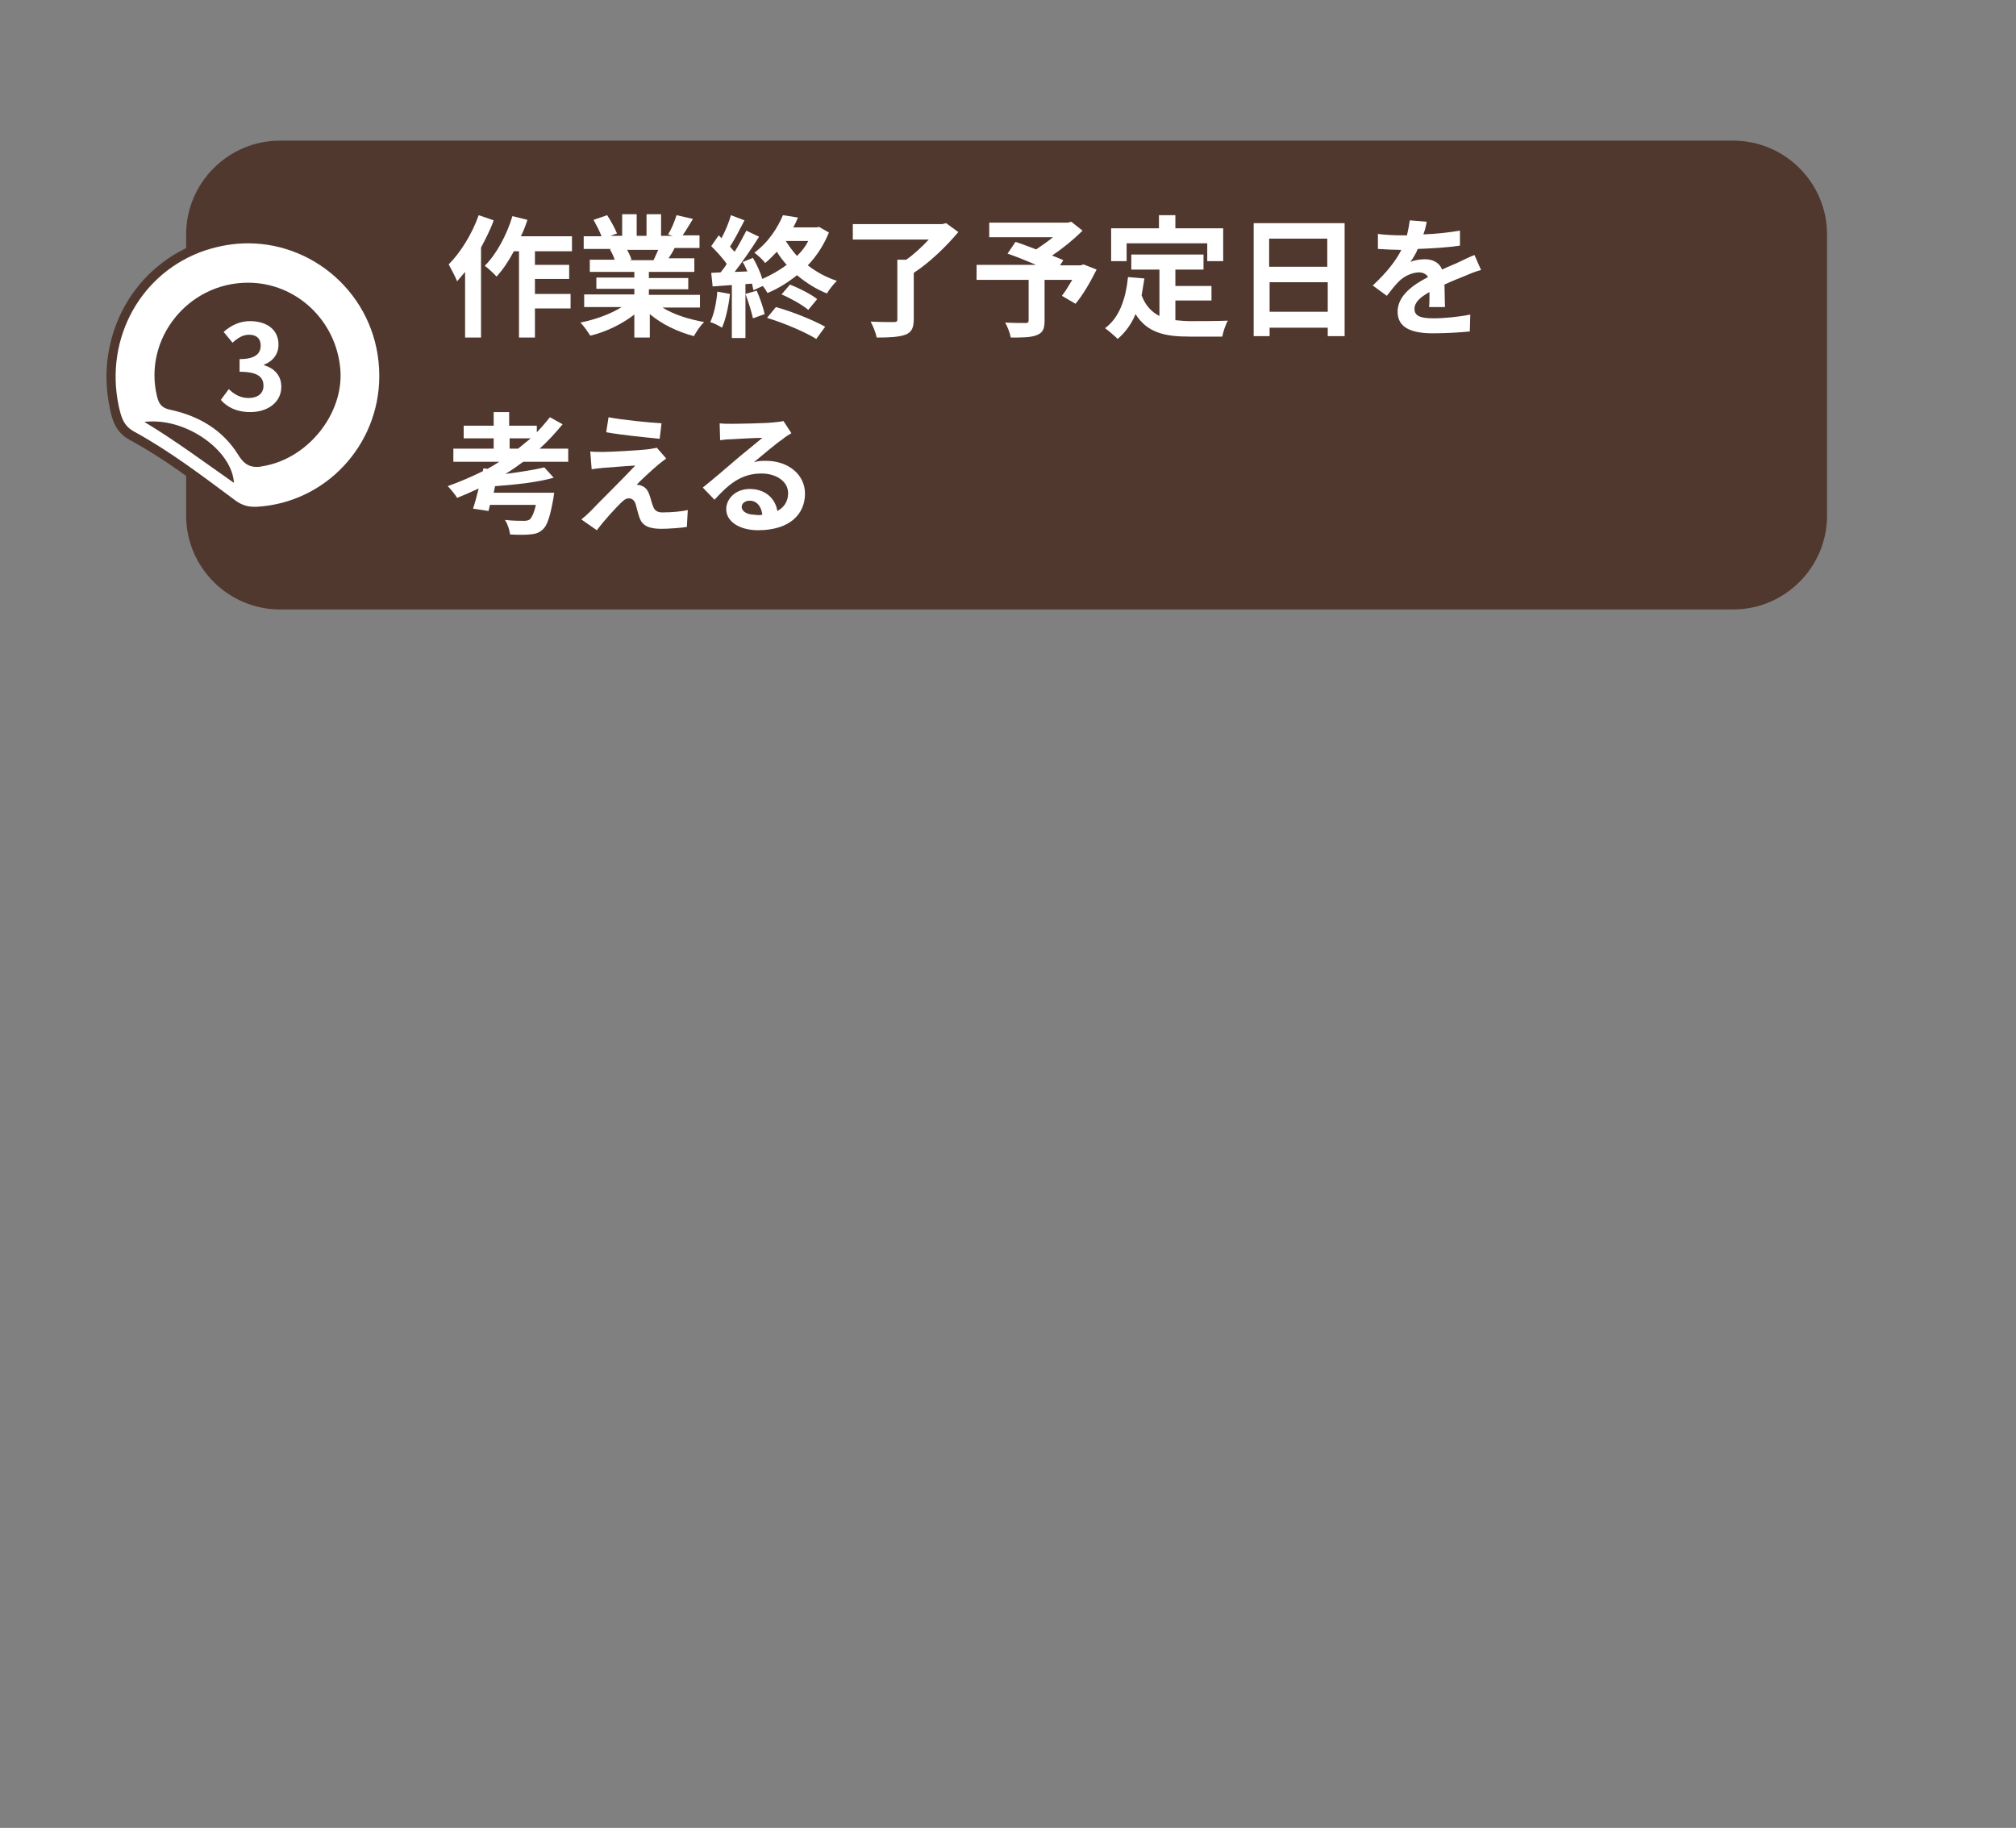 <?xml version="1.0" encoding="utf-8"?>
<!-- Generator: Adobe Illustrator 26.3.1, SVG Export Plug-In . SVG Version: 6.00 Build 0)  -->
<svg version="1.1" id="レイヤー_1" xmlns="http://www.w3.org/2000/svg" xmlns:xlink="http://www.w3.org/1999/xlink" x="0px"
	 y="0px" width="430px" height="389.9px" viewBox="0 0 430 389.9" style="enable-background:new 0 0 430 389.9;"
	 xml:space="preserve">
<rect x="0" y="0" width="430" height="389.9" fill="#808080" stroke="none"/>
<style type="text/css">
	.st0{fill:#50382F;}
	.st1{fill:#FFFFFF;}
	.st2{fill:#50382F;stroke:#50382F;stroke-width:2;stroke-linecap:round;stroke-linejoin:round;stroke-miterlimit:10;}
</style>
<g>
	<g>
		<path class="st0" d="M39.7,50c0-11,9-20,20-20h310c11,0,20,9,20,20v60c0,11-9,20-20,20h-310c-11,0-20-9-20-20V50z"/>
	</g>
	<g>
		<g>
			<path class="st1" d="M105.3,47c-0.7,2-1.7,3.9-2.7,5.8V72h-3.4V58c-0.6,0.7-1.2,1.4-1.7,2c-0.3-0.8-1.3-2.7-1.8-3.6
				c2.5-2.5,5-6.5,6.4-10.5L105.3,47z M114.1,53.6v2.9h7.3v3h-7.3v3.2h7.6v3.1h-7.6V72h-3.4V53.6h-1.1c-1.1,2.1-2.4,4-3.7,5.4
				c-0.5-0.6-1.8-1.8-2.5-2.3c2.5-2.5,4.7-6.6,5.9-10.6l3.2,0.8c-0.4,1.2-0.8,2.3-1.4,3.5h10.9v3.2H114.1z"/>
			<path class="st1" d="M141.3,65.6c2.4,1.5,5.6,2.5,8.9,3.1c-0.8,0.7-1.7,2.1-2.2,3c-3.4-0.9-6.8-2.5-9.4-4.7v5h-3.3v-4.9
				c-2.6,2-6,3.7-9.4,4.5c-0.5-0.8-1.4-2.1-2.1-2.8c3.1-0.6,6.4-1.8,8.8-3.3h-8v-2.7h10.7v-1.2h-8.1v-2.4h8.1V58h-9.5v-2.6h5.3
				c-0.2-0.7-0.6-1.5-1-2.2l0.3-0.1h-5.9v-2.7h3.8c-0.4-1.1-1.1-2.4-1.7-3.5l2.9-1c0.8,1.2,1.7,2.9,2.1,3.9l-1.4,0.5h2.5v-4.6h3.1
				v4.6h2.1v-4.6h3.1v4.6h2.5l-1-0.3c0.7-1.1,1.4-2.8,1.8-4.1l3.5,0.8c-0.8,1.3-1.5,2.5-2.2,3.5h3.6v2.7h-5.3
				c-0.4,0.8-0.9,1.6-1.3,2.2h5.5V58h-9.7v1.3h8.4v2.4h-8.4v1.2h10.9v2.7H141.3z M133.7,53.2c0.4,0.7,0.8,1.5,1,2.2l-0.5,0.1h5.2
				c0.3-0.7,0.7-1.5,1-2.2H133.7z"/>
			<path class="st1" d="M155.7,62.7c-0.3,2.6-0.9,5.4-1.7,7.2c-0.6-0.4-1.8-1-2.5-1.2c0.8-1.7,1.3-4.1,1.5-6.5L155.7,62.7z
				 M176.8,49.6c-1.1,2.7-2.6,5-4.5,7c1.8,1.4,4,2.6,6.2,3.3c-0.7,0.7-1.7,1.9-2.1,2.7c-2.3-0.9-4.5-2.3-6.4-3.9
				c-2,1.6-4.1,2.9-6.3,3.8c-0.2-0.4-0.6-1-1-1.5l-2,0.9c-0.1-0.4-0.2-0.9-0.3-1.4l-1.4,0.1v11.5h-2.9V60.8l-4.1,0.3l-0.3-2.9l2-0.1
				c0.4-0.5,0.9-1.1,1.3-1.8c-0.8-1.2-2.2-2.7-3.3-3.8l1.6-2.3c0.2,0.2,0.4,0.4,0.6,0.6c0.8-1.5,1.6-3.4,2-4.9l2.9,1.1
				c-1,1.9-2.1,4.1-3.1,5.6c0.3,0.4,0.7,0.8,1,1.1c1-1.6,1.8-3.2,2.5-4.5l2.7,1.3c-1.5,2.4-3.5,5.3-5.2,7.5l2.7-0.1
				c-0.3-0.7-0.6-1.4-1-2l2.2-0.9c0.8,1.4,1.6,3.1,2,4.5c1.8-0.8,3.6-1.8,5.2-3c-0.8-0.9-1.5-1.8-2.1-2.8c-0.8,0.8-1.6,1.7-2.5,2.4
				c-0.5-0.7-1.6-1.7-2.3-2.2c3.1-2.3,5-5.4,6.1-8l3.2,0.5c-0.3,0.7-0.6,1.4-1,2.1h5l0.5-0.1L176.8,49.6z M161.4,62
				c0.7,1.6,1.4,3.6,1.7,5l-2.5,0.9c-0.3-1.4-1-3.6-1.6-5.2L161.4,62z M165.5,65.5c3.6,1,8,2.8,10.5,4.2l-1.9,2.6
				c-2.4-1.5-6.9-3.4-10.5-4.5L165.5,65.5z M168.5,60.7c2,0.8,4.4,2,5.8,3.1l-1.9,2.3c-1.3-1.1-3.8-2.5-5.7-3.3L168.5,60.7z
				 M167.6,51.4c0.7,1.1,1.5,2.2,2.4,3.2c1-1,1.8-2,2.4-3.2H167.6z"/>
			<path class="st1" d="M204.4,49.5c-2.5,3-6.1,6.5-9.5,8.7v9.9c0,1.9-0.5,2.8-1.8,3.3c-1.4,0.5-3.4,0.6-6.1,0.6
				c-0.2-1-0.8-2.5-1.3-3.4c2,0.1,4.3,0.1,4.9,0.1c0.6,0,0.8-0.1,0.8-0.6V55.4h1.9c1.7-1.2,3.4-2.8,4.8-4.3h-16.2v-3.3h19.1l0.8-0.2
				L204.4,49.5z"/>
			<path class="st1" d="M233.9,57.5c-1.3,2.6-2.9,5.4-4.5,7.3l-2.9-1.7c0.7-0.9,1.5-2.2,2.2-3.4h-5.9v8.7c0,1.8-0.4,2.6-1.7,3.1
				c-1.3,0.5-3.1,0.5-5.5,0.5c-0.2-1-0.7-2.3-1.2-3.2c1.7,0.1,3.7,0.1,4.3,0.1c0.5,0,0.7-0.1,0.7-0.6v-8.6h-11.1v-3.2h12.7
				c-2.1-0.9-4.3-1.8-6.1-2.4l1.7-2.5c1.3,0.4,2.8,1,4.4,1.6c1.2-0.8,2.5-1.7,3.6-2.6H211v-3.1h16.7l0.8-0.2l2.4,1.9
				c-1.8,1.8-4.1,3.7-6.5,5.3c0.9,0.4,1.8,0.7,2.4,1l-0.7,1.1h4.4l0.6-0.2L233.9,57.5z"/>
			<path class="st1" d="M250.7,68.3c1,0.1,2.1,0.2,3.2,0.2c1.5,0,6.1,0,8-0.1c-0.5,0.8-1,2.4-1.2,3.4h-7c-5.2,0-9-0.8-11.5-4.8
				c-0.9,2.2-2.2,3.9-3.8,5.3c-0.6-0.6-2-1.8-2.7-2.3c3-2.2,4.4-6.1,4.9-10.9l3.5,0.3c-0.2,1.3-0.4,2.4-0.6,3.6
				c0.8,2.2,2.2,3.6,3.8,4.4v-9.9h-6v-3.2h15.4v3.2h-6v3.5h7.7v3.1h-7.7V68.3z M240.3,55.7H237v-7h10.2v-2.8h3.5v2.8h10.2v7h-3.4
				v-3.8h-17.2V55.7z"/>
			<path class="st1" d="M286.8,47.6v24.1h-3.6v-1.8h-12.4v1.8h-3.4V47.6H286.8z M270.7,50.9v6h12.4v-6H270.7z M283.2,66.5v-6.3
				h-12.4v6.3H283.2z"/>
			<path class="st1" d="M304.8,65.6c0.1-0.8,0.1-2.1,0.1-3.3c-2,1.1-3.2,2.2-3.2,3.6c0,1.5,1.3,2,4,2c2.4,0,5.4-0.3,7.9-0.8
				l-0.1,3.6c-1.8,0.2-5.2,0.4-7.8,0.4c-4.3,0-7.6-1-7.6-4.6c0-3.5,3.4-5.8,6.5-7.4c-0.4-0.7-1.2-1-1.9-1c-1.6,0-3.3,0.9-4.3,1.9
				c-0.8,0.8-1.6,1.8-2.6,3.1l-3-2.2c2.9-2.7,4.9-5.2,6.1-7.6h-0.3c-1.1,0-3.2-0.1-4.7-0.2v-3.2c1.4,0.2,3.5,0.3,4.9,0.3h1.3
				c0.3-1.3,0.5-2.4,0.6-3.2l3.6,0.3c-0.1,0.7-0.3,1.6-0.7,2.7c2.6-0.1,5.4-0.4,7.8-0.8l0,3.2c-2.7,0.4-6.1,0.6-9,0.7
				c-0.4,1-1,2-1.6,2.8c0.7-0.4,2.2-0.6,3.1-0.6c1.7,0,3.1,0.7,3.7,2.2c1.4-0.7,2.6-1.1,3.8-1.7c1.1-0.5,2-1,3.1-1.4l1.4,3.2
				c-0.9,0.2-2.4,0.8-3.3,1.2c-1.2,0.5-2.8,1.1-4.5,1.9c0,1.5,0.1,3.6,0.1,4.8H304.8z"/>
			<path class="st1" d="M111.6,98.5c-1.2,0.9-2.5,1.8-3.8,2.6c3.1-0.4,6.2-0.9,8.3-1.4l2,2.2c-3.5,1-8.3,1.5-12.5,1.8l-0.3,1.4h12.9
				c0,0-0.1,0.9-0.2,1.4c-0.7,3.8-1.3,5.7-2.3,6.5c-0.8,0.7-1.5,0.9-2.7,1c-0.9,0.1-2.5,0.1-4.2,0c-0.1-0.9-0.5-2.2-1.1-3.1
				c1.6,0.2,3.4,0.2,4.1,0.2c0.5,0,0.9-0.1,1.2-0.3c0.4-0.4,0.9-1.3,1.3-3.1h-9.8l-0.3,1.3l-3.3-0.5c0.4-1.2,0.8-2.7,1.2-4.3
				c-1.5,0.7-3.1,1.4-4.6,2c-0.4-0.7-1.4-1.9-2-2.5c2.5-0.9,5.1-2,7.5-3.2l0.1-0.6l0.9,0.1c0.9-0.5,1.7-1,2.5-1.5h-9.8v-2.8h8.6
				v-2.2h-6.4v-2.7h6.4v-2.9h3.3v2.9h5.9v1.4c1-1,1.9-2.1,2.8-3.2l2.7,1.5c-1.5,1.8-3.1,3.6-4.9,5.2h6.1v2.8H111.6z M110.5,95.7
				c0.9-0.7,1.8-1.5,2.7-2.2h-4.5v2.2H110.5z"/>
			<path class="st1" d="M140.3,99.2c-1.3,1.1-3.9,3.5-4.5,4.2c0.3,0,0.8,0.1,1,0.2c0.8,0.3,1.3,0.8,1.7,1.9c0.3,0.8,0.5,1.8,0.8,2.5
				c0.3,0.9,0.9,1.3,2,1.3c2.1,0,4-0.2,5.4-0.5l-0.2,3.6c-1.1,0.2-4,0.4-5.4,0.4c-2.6,0-4.1-0.6-4.7-2.4c-0.3-0.8-0.6-2.1-0.8-2.8
				c-0.3-1-0.9-1.3-1.5-1.3s-1.1,0.4-1.8,1.1c-1,1-3.1,3.2-5,5.7l-3.3-2.3c0.5-0.4,1.2-1,1.9-1.7c1.4-1.5,7.1-7.1,9.6-9.8
				c-2,0.1-5.3,0.4-6.9,0.5c-1,0.1-1.8,0.2-2.4,0.3l-0.3-3.8c0.6,0.1,1.7,0.1,2.7,0.1c1.3,0,7.6-0.3,9.9-0.6
				c0.5-0.1,1.3-0.2,1.6-0.3l2,2.3C141.4,98.3,140.8,98.8,140.3,99.2z M141.1,90.3l-0.4,3.3c-2.9-0.3-8.1-0.8-11.4-1.4l0.5-3.2
				C132.9,89.6,138.2,90.1,141.1,90.3z"/>
			<path class="st1" d="M168.8,92.4c-0.7,0.4-1.3,0.8-1.9,1.3c-1.5,1-4.4,3.5-6.1,4.9c0.9-0.3,1.7-0.3,2.6-0.3c4.7,0,8.3,2.9,8.3,7
				c0,4.4-3.3,7.8-10,7.8c-3.9,0-6.8-1.8-6.8-4.5c0-2.2,2-4.3,5-4.3c3.4,0,5.5,2.1,5.9,4.7c1.5-0.8,2.3-2.1,2.3-3.8
				c0-2.5-2.5-4.2-5.7-4.2c-4.3,0-7,2.3-10,5.6l-2.5-2.6c2-1.6,5.3-4.4,6.9-5.8c1.5-1.3,4.4-3.6,5.8-4.8c-1.4,0-5.2,0.2-6.7,0.3
				c-0.8,0-1.6,0.1-2.3,0.2l-0.1-3.6c0.8,0.1,1.7,0.1,2.5,0.1c1.5,0,7.4-0.1,9-0.3c1.1-0.1,1.8-0.2,2.1-0.3L168.8,92.4z
				 M162.6,109.8c-0.2-1.8-1.2-3-2.7-3c-1,0-1.7,0.6-1.7,1.3c0,1,1.2,1.7,2.8,1.7C161.5,109.9,162.1,109.9,162.6,109.8z"/>
		</g>
	</g>
	<g>
		<g id="XMLID_00000103986480384738490030000004553996720274397875_">
			<g>
				<path class="st2" d="M49.9,103c-6.2-4.5-12.3-8.9-19.1-13C39.2,88.9,49.5,96,49.9,103z"/>
				<path class="st2" d="M72.6,78.9c0.7,9.3-6.8,18.8-16.3,20.5c-2.3,0.4-4,0.1-5.5-2.3c-3.3-5.3-8.5-8.4-14.5-9.6
					c-1.9-0.4-2.5-1.4-2.8-2.8c-3-12.4,6.6-24.4,19.4-24.3C63.2,60.3,71.7,68.5,72.6,78.9z"/>
				<g>
					<path class="st1" d="M54.1,109.2c-1.8,0-3.3-0.5-4.8-1.7c-7.6-5.9-13.9-10.7-21.2-14.6c-2.7-1.5-3.2-3.8-3.7-6.1
						c-3.2-14.9,5.1-29.7,19.1-34.4c3.1-1,6.2-1.5,9.4-1.5c7.6,0,14.8,3,20.3,8.4c5.6,5.5,8.7,13,8.7,20.9c0,15.3-11.9,28-27.2,28.9
						C54.5,109.2,54.3,109.2,54.1,109.2z M34.2,91c4.7,2.9,9.1,6.1,13.3,9.1c0.2,0.2,0.5,0.4,0.7,0.5C46.5,96,40.3,91.7,34.2,91z
						 M52.9,61.3c-5.9,0-11.3,2.6-14.9,7.2c-3.6,4.5-4.8,10.3-3.5,15.8c0.3,1.3,0.7,1.8,2,2.1c6.7,1.4,12,4.9,15.2,10.1
						c1,1.7,2,2,3.1,2c0.4,0,0.8,0,1.3-0.1c8.9-1.6,16.1-10.7,15.4-19.4C70.8,69.1,62.6,61.3,52.9,61.3v-1V61.3z"/>
					<path class="st0" d="M52.9,51.9c14.9,0,28,12.1,28,28.3c0,14.8-11.5,27.1-26.2,27.9c-0.2,0-0.4,0-0.5,0c-1.6,0-2.9-0.5-4.2-1.5
						C43,101.4,36.2,96.2,28.5,92c-2.3-1.3-2.7-3.3-3.2-5.5C22.3,72.1,30.1,58,43.8,53.4C46.9,52.4,49.9,51.9,52.9,51.9 M54.8,99.6
						c0.5,0,1-0.1,1.5-0.2c9.5-1.7,17-11.2,16.3-20.5c-0.8-10.5-9.4-18.6-19.7-18.6c0,0,0,0,0,0c-12.8,0-22.4,12-19.4,24.3
						c0.4,1.5,0.9,2.4,2.8,2.8c6.1,1.3,11.2,4.3,14.5,9.6C52,99,53.2,99.6,54.8,99.6 M49.9,103c-0.4-6.6-9.2-13.1-17.2-13.1
						c-0.7,0-1.3,0-1.9,0.1C37.6,94.1,43.6,98.6,49.9,103 M52.9,49.9L52.9,49.9c-3.3,0-6.5,0.5-9.7,1.6c-7.1,2.4-13,7.3-16.6,13.8
						c-3.6,6.5-4.8,14.2-3.2,21.6l0,0.1c0.5,2.3,1.1,5.1,4.2,6.8c7.2,3.9,13.5,8.6,21.1,14.5c1.6,1.3,3.4,1.9,5.4,1.9
						c0.2,0,0.4,0,0.6,0c15.7-0.9,28.1-14.1,28.1-29.9c0-8.3-3.2-15.9-9-21.7C68.2,53,60.7,49.9,52.9,49.9L52.9,49.9z M54.8,97.6
						c-0.7,0-1.4-0.1-2.3-1.5c-3.4-5.4-8.8-9.1-15.8-10.5c-0.9-0.2-1-0.3-1.3-1.3c-1.3-5.2-0.1-10.7,3.3-15
						c3.4-4.4,8.6-6.9,14.1-6.9c9.2,0,17,7.4,17.7,16.8c0.7,8.3-6.2,16.9-14.6,18.4C55.5,97.5,55.1,97.6,54.8,97.6L54.8,97.6z
						 M43.3,95.9c-0.6-0.4-1.2-0.9-1.9-1.3C42.1,95,42.7,95.4,43.3,95.9L43.3,95.9z"/>
				</g>
			</g>
		</g>
		<g>
			<g>
				<path class="st1" d="M47.1,85.3l1.7-2.3c1.1,1.1,2.5,1.9,4.2,1.9c1.9,0,3.2-0.9,3.2-2.6c0-1.8-1.1-3-5.1-3v-2.7
					c3.4,0,4.5-1.2,4.5-2.9c0-1.5-0.9-2.3-2.5-2.3c-1.3,0-2.4,0.7-3.5,1.7l-1.9-2.3c1.6-1.4,3.4-2.3,5.6-2.3c3.6,0,6.1,1.8,6.1,5
					c0,2-1.1,3.5-3.1,4.3v0.1c2.1,0.6,3.7,2.1,3.7,4.6c0,3.4-3,5.4-6.6,5.4C50.4,87.9,48.4,86.8,47.1,85.3z"/>
			</g>
		</g>
	</g>
</g>
</svg>
